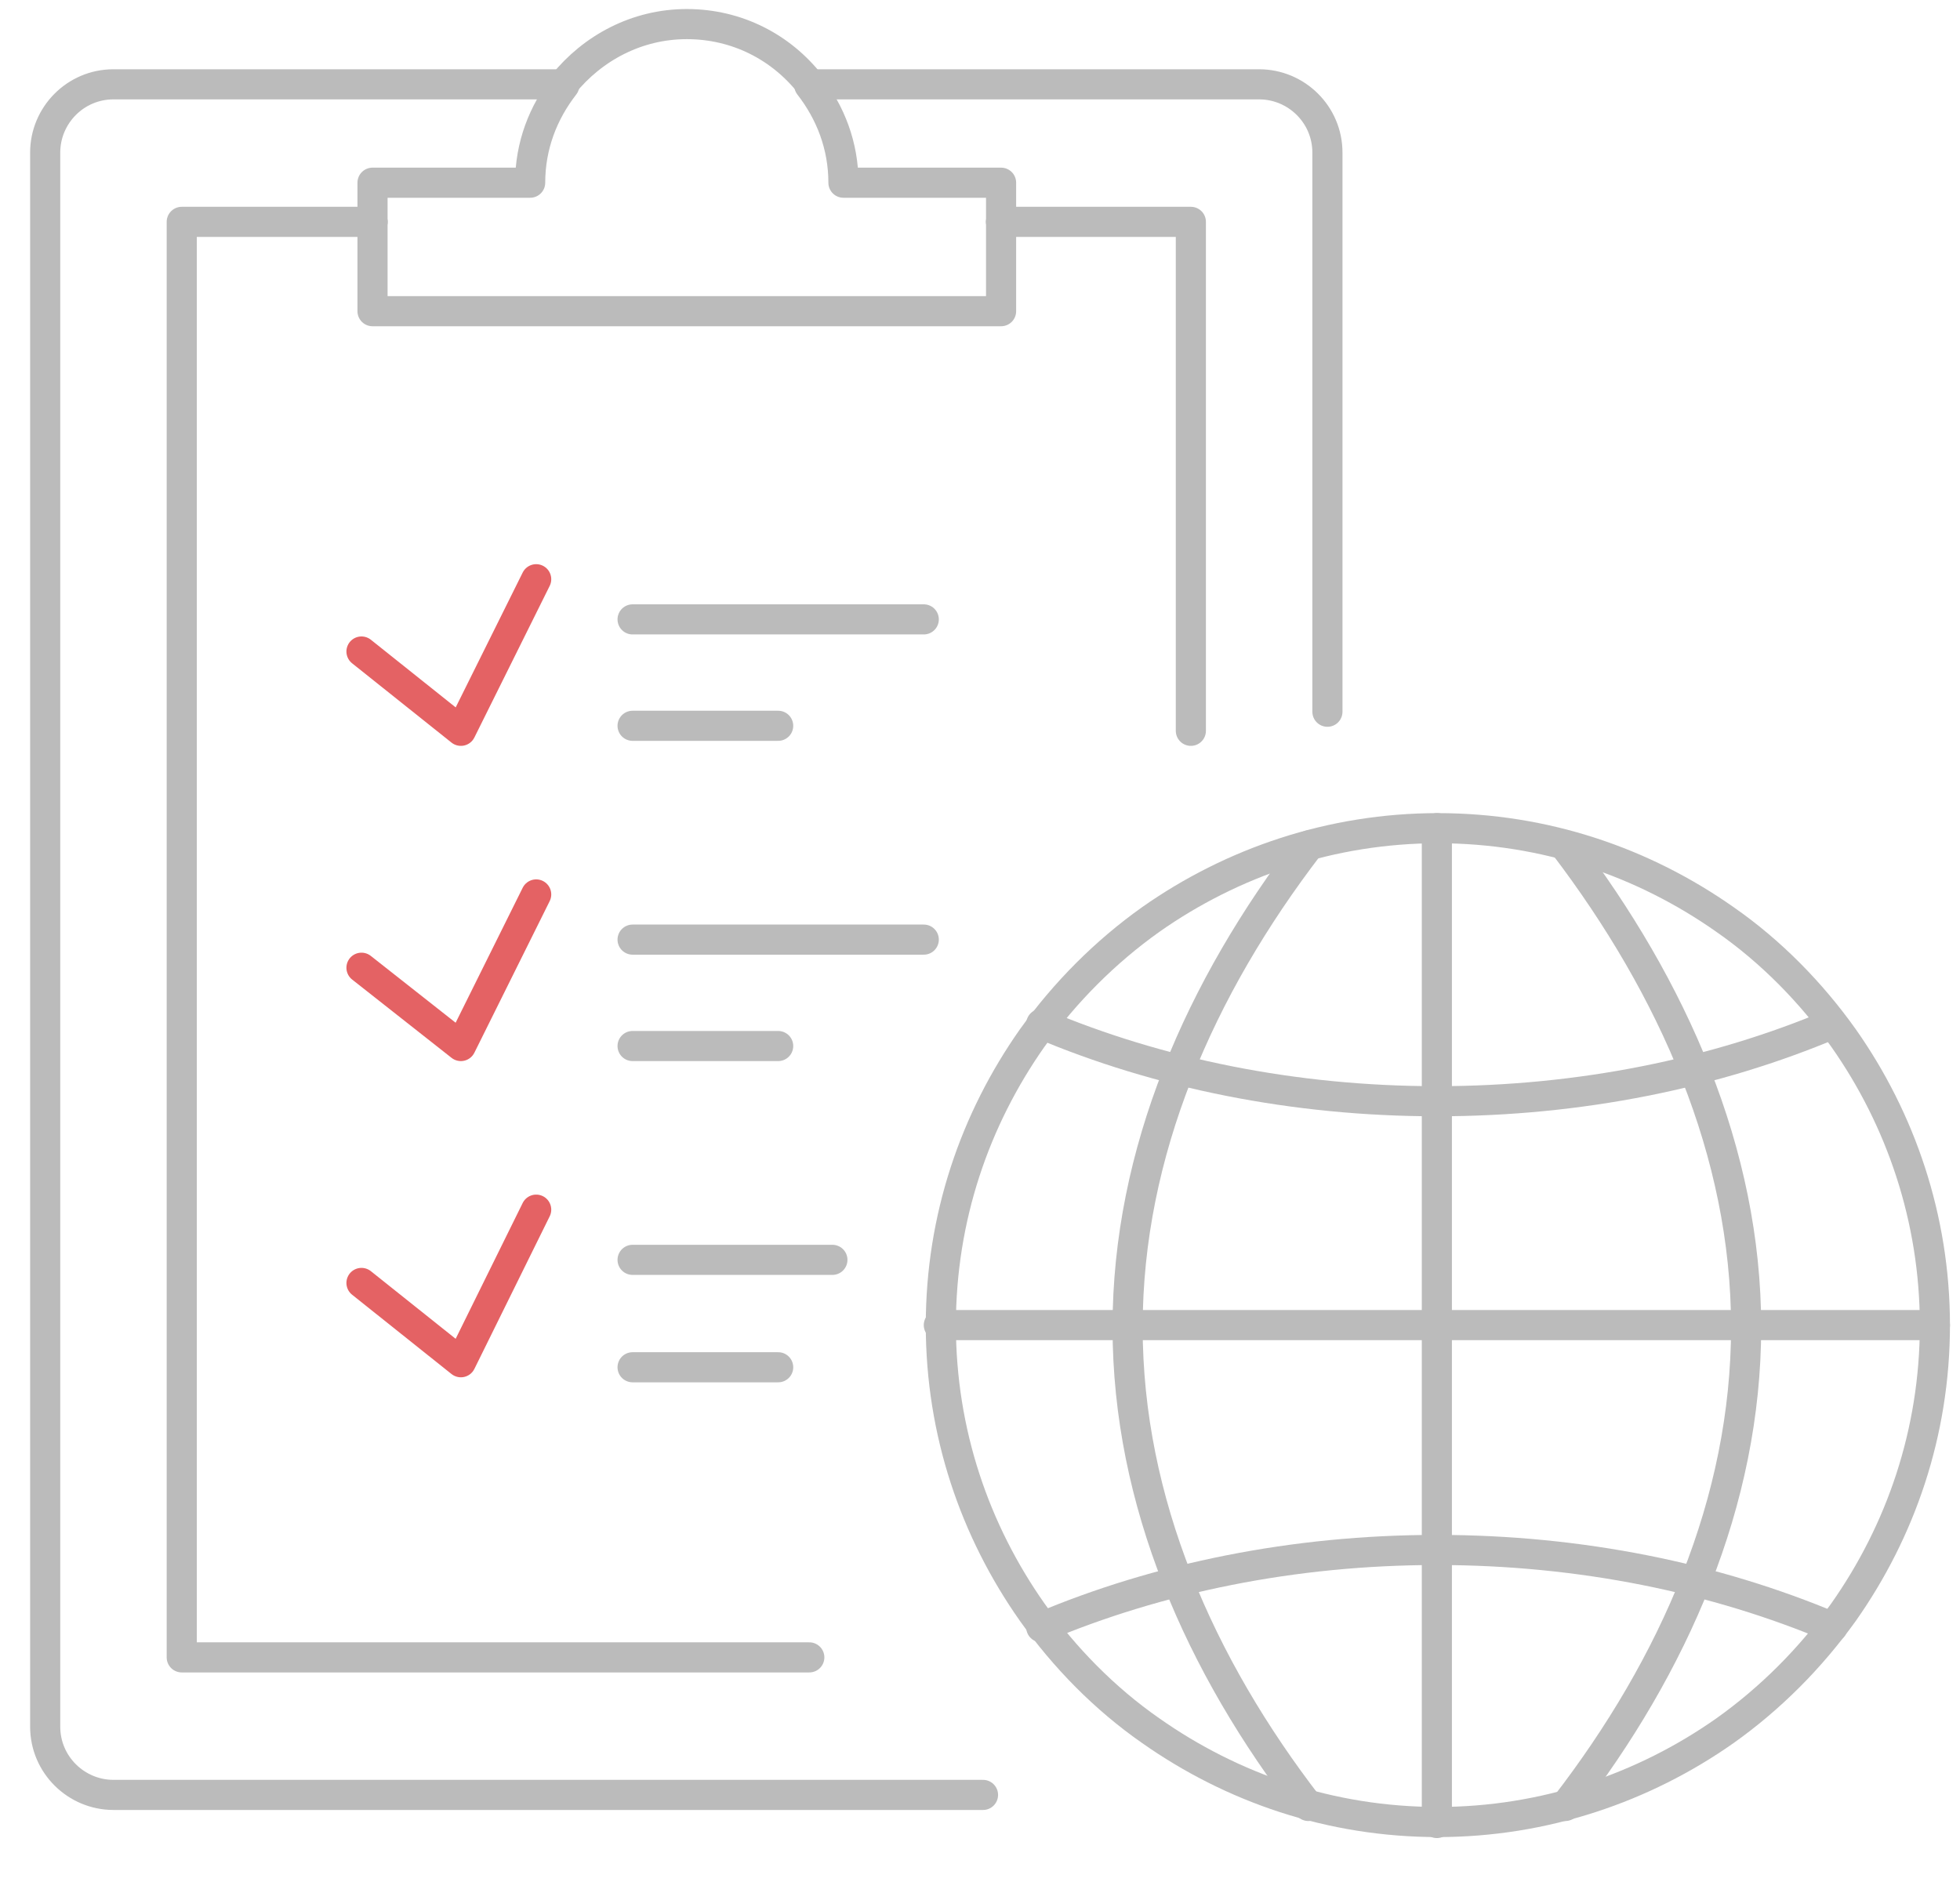 <?xml version="1.0" encoding="utf-8"?>
<!-- Generator: Adobe Illustrator 21.1.0, SVG Export Plug-In . SVG Version: 6.00 Build 0)  -->
<svg version="1.1" id="Layer_1" xmlns="http://www.w3.org/2000/svg" xmlns:xlink="http://www.w3.org/1999/xlink" x="0px" y="0px"
	 viewBox="0 0 195.2 188.2" style="enable-background:new 0 0 195.2 188.2;" xml:space="preserve">
<style type="text/css">
	.st0{fill:none;stroke:#BBBBBB;stroke-width:3;stroke-linecap:round;stroke-linejoin:round;}
	.st1{fill:none;stroke:#E46264;stroke-width:3;stroke-linecap:round;stroke-linejoin:round;stroke-miterlimit:10;}
</style>
<g>
	<g>
		<path class="st0" d="M132.2,70.9V15.2c0-3.8-3.1-6.8-6.8-6.8H80.6"/>
		<path class="st0" d="M56.1,8.4H11.3c-3.8,0-6.8,3.1-6.8,6.8V172c0,3.8,3.1,6.8,6.8,6.8h86.6"/>
		<polyline class="st0" points="37.1,22.1 18.1,22.1 18.1,165.1 80.6,165.1 		"/>
		<polyline class="st0" points="99.7,22.1 118.6,22.1 118.6,72.8 		"/>
		<path class="st0" d="M56.1,8.4c2.9-3.6,7.3-6,12.3-6c5,0,9.4,2.3,12.3,6"/>
		<path class="st0" d="M37.1,22.1v-3.9h15.7c0-3.7,1.3-7,3.4-9.7"/>
		<path class="st0" d="M99.7,22.1v-3.9H84c0-3.7-1.3-7-3.4-9.7"/>
		<polyline class="st0" points="37.1,22.1 37.1,31 99.7,31 99.7,22.1 		"/>
		<line class="st0" x1="77.5" y1="136.2" x2="63" y2="136.2"/>
		<line class="st0" x1="63" y1="125.5" x2="82.9" y2="125.5"/>
		<line class="st0" x1="63" y1="104.2" x2="77.5" y2="104.2"/>
		<line class="st0" x1="92" y1="93.6" x2="63" y2="93.6"/>
		<line class="st0" x1="77.5" y1="72.3" x2="63" y2="72.3"/>
		<line class="st0" x1="63" y1="61.7" x2="92" y2="61.7"/>
		<polyline class="st1" points="53.4,57.7 45.9,72.8 36,64.9 		"/>
		<polyline class="st1" points="53.4,89.1 45.9,104.2 36,96.4 		"/>
		<polyline class="st1" points="53.4,120.5 45.9,135.7 36,127.8 		"/>
	</g>
	<g>
		<path class="st0" d="M192.7,132c0,10.7-3.4,20.5-9.1,28.6c-3.3,4.6-7.3,8.6-11.8,11.8c-8.1,5.7-18,9.1-28.6,9.1
			c-10.7,0-20.5-3.4-28.6-9.1c-4.6-3.2-8.6-7.3-11.8-11.8c-5.7-8.1-9.1-17.9-9.1-28.6c0-10.7,3.4-20.5,9.1-28.6
			c3.3-4.6,7.3-8.6,11.8-11.8c8.1-5.7,18-9.1,28.6-9.1c10.7,0,20.5,3.4,28.6,9.1c4.6,3.2,8.6,7.3,11.8,11.8
			C189.3,111.5,192.7,121.4,192.7,132z"/>
		<line class="st0" x1="143.1" y1="82.5" x2="143.1" y2="181.6"/>
		<line class="st0" x1="93.5" y1="132" x2="192.7" y2="132"/>
		<g>
			<path class="st0" d="M103.7,102c11.6,4.9,25.1,7.7,39.4,7.7c14.3,0,27.8-2.8,39.4-7.7"/>
			<path class="st0" d="M103.7,162.1c11.6-4.9,25.1-7.7,39.4-7.7c14.3,0,27.8,2.8,39.4,7.7"/>
		</g>
		<g>
			<path class="st0" d="M130.4,84.2c-10.9,14.2-18.1,30.6-18.1,48c0,17.4,7.2,33.7,18,47.7"/>
			<path class="st0" d="M155.9,179.9c10.8-14,18-30.3,18-47.7c0-17.4-7.3-33.8-18.1-48"/>
		</g>
	</g>
</g>
</svg>
